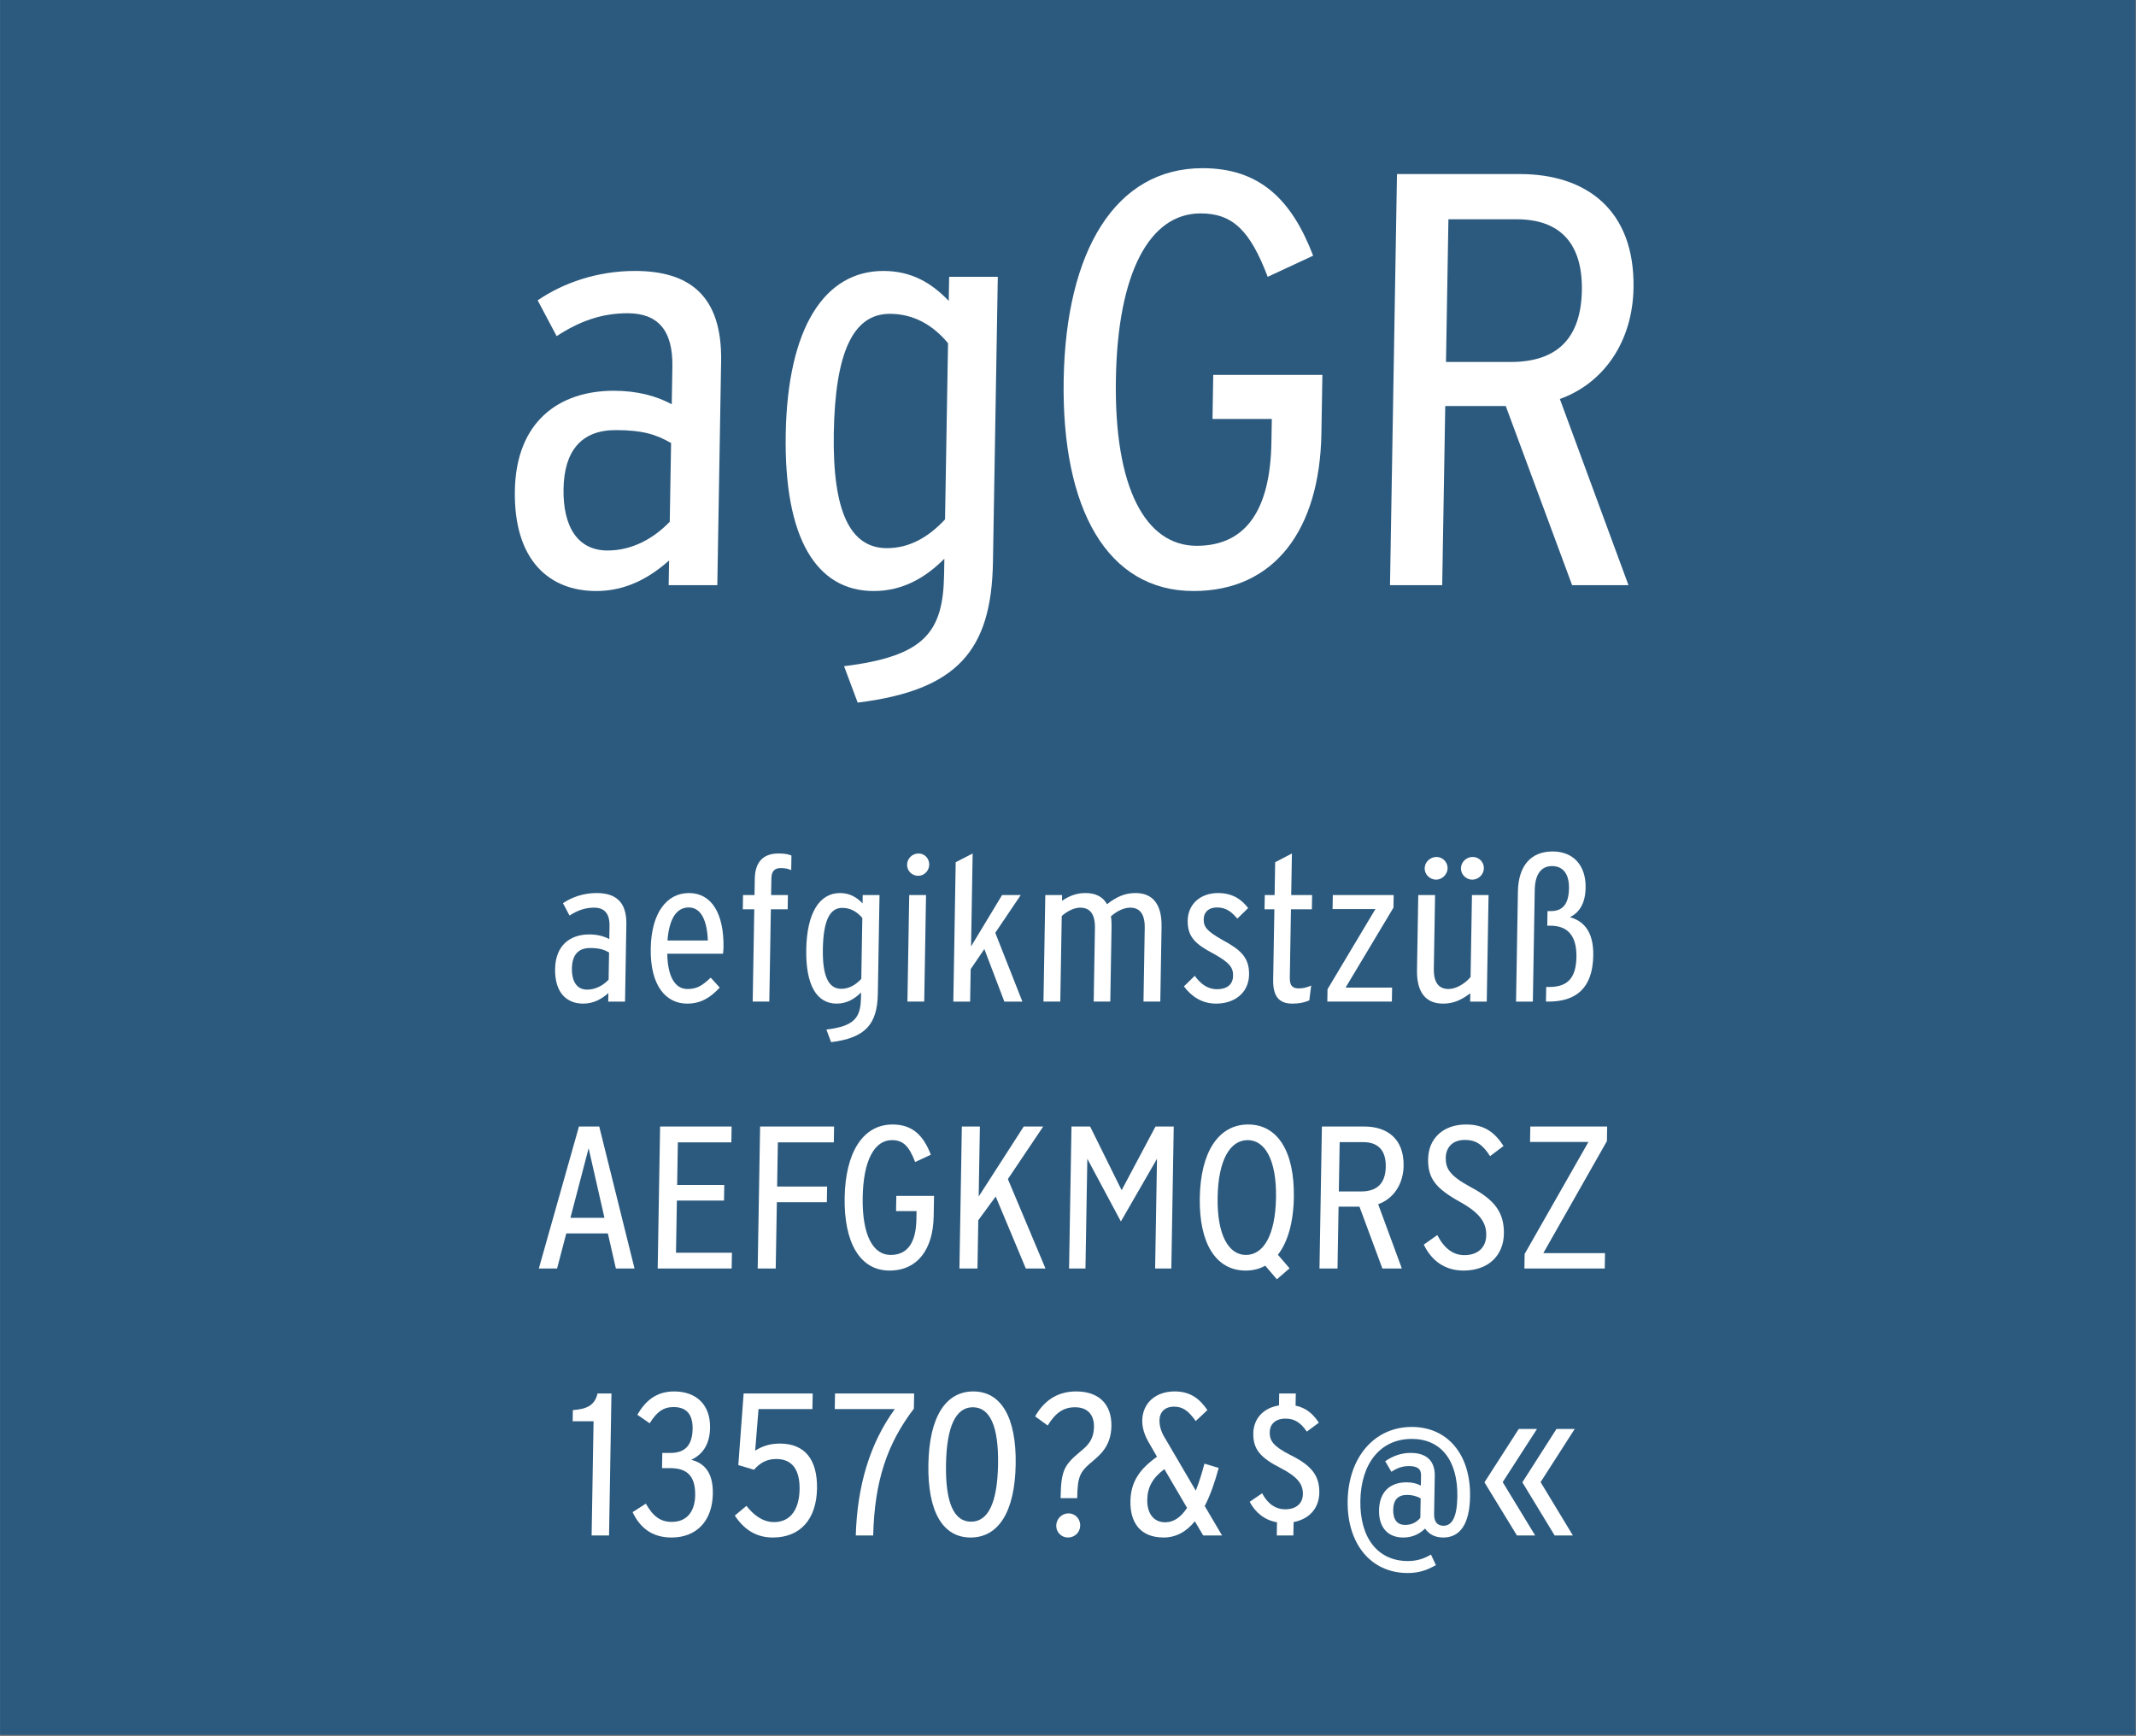 <?xml version="1.0" encoding="UTF-8" standalone="no"?><!DOCTYPE svg PUBLIC "-//W3C//DTD SVG 1.1//EN" "http://www.w3.org/Graphics/SVG/1.1/DTD/svg11.dtd"><svg width="100%" height="100%" viewBox="0 0 1667 1355" version="1.1" xmlns="http://www.w3.org/2000/svg" xmlns:xlink="http://www.w3.org/1999/xlink" xml:space="preserve" xmlns:serif="http://www.serif.com/" style="fill-rule:evenodd;clip-rule:evenodd;stroke-linejoin:round;stroke-miterlimit:2;"><rect x="0" y="0" width="1667" height="1355" fill="#808080" stroke="none"/><g id="Schrift"><rect id="HG" x="0.058" y="0" width="1666.61" height="1354.06" style="fill:#23567e;fill-opacity:0.9;fill-rule:nonzero;"/><g id="schriftfamilie" transform="matrix(4.167,0,0,4.167,-213.857,-43.662)"><g transform="matrix(1.01,0,-0.017,1,0.669,0)"><g transform="matrix(110,0,0,110,142.726,120.079)"><path d="M0.238,-0.535c-0.063,0 -0.12,0.02 -0.163,0.05l0.033,0.061c0.039,-0.026 0.076,-0.039 0.119,-0.039c0.051,0 0.077,0.029 0.077,0.091l-0,0.064c-0.026,-0.014 -0.058,-0.023 -0.098,-0.023c-0.093,0 -0.164,0.053 -0.164,0.17c-0,0.12 0.062,0.171 0.14,0.171c0.051,-0 0.09,-0.023 0.122,-0.052l-0,0.042l0.082,-0l-0,-0.381c-0,-0.113 -0.057,-0.154 -0.148,-0.154Zm-0.038,0.476c-0.05,-0 -0.076,-0.04 -0.076,-0.105c-0,-0.064 0.028,-0.1 0.086,-0.1c0.045,0 0.068,0.007 0.094,0.022l-0,0.134c-0.027,0.029 -0.063,0.049 -0.104,0.049Z" style="fill:#fff;fill-rule:nonzero;"/></g><g transform="matrix(110,0,0,110,192.556,120.079)"><path d="M0.315,-0.484c-0.029,-0.03 -0.063,-0.051 -0.111,-0.051c-0.099,0 -0.16,0.096 -0.16,0.278c-0,0.177 0.056,0.267 0.153,0.267c0.05,-0 0.088,-0.024 0.118,-0.055l0,0.027c0,0.098 -0.03,0.139 -0.166,0.156l0.024,0.062c0.167,-0.021 0.224,-0.088 0.224,-0.239l0,-0.486l-0.082,0l0,0.041Zm-0.097,0.421c-0.061,0 -0.093,-0.06 -0.093,-0.196c0,-0.135 0.028,-0.203 0.091,-0.203c0.04,0 0.073,0.019 0.099,0.05l0,0.3c-0.027,0.03 -0.059,0.049 -0.097,0.049Z" style="fill:#fff;fill-rule:nonzero;"/></g><g transform="matrix(110,0,0,110,243.376,120.079)"><path d="M0.301,-0.283l0.1,0l0,0.04c0,0.115 -0.04,0.176 -0.123,0.176c-0.086,0 -0.141,-0.098 -0.141,-0.284c0,-0.181 0.052,-0.282 0.138,-0.282c0.054,0 0.084,0.029 0.115,0.108l0.076,-0.036c-0.038,-0.096 -0.093,-0.149 -0.189,-0.149c-0.147,0 -0.228,0.141 -0.228,0.36c-0,0.221 0.08,0.36 0.225,0.36c0.137,0 0.211,-0.105 0.211,-0.268l0,-0.1l-0.184,0l0,0.075Z" style="fill:#fff;fill-rule:nonzero;"/></g><g transform="matrix(110,0,0,110,302.116,120.079)"><path d="M0.473,-0.506c0,-0.134 -0.084,-0.194 -0.195,-0.194l-0.207,-0l0,0.7l0.088,-0l0,-0.305l0.102,-0l0.117,0.305l0.095,-0l-0.121,-0.317c0.074,-0.027 0.121,-0.098 0.121,-0.189Zm-0.199,-0.117c0.073,-0 0.112,0.041 0.112,0.121c0,0.081 -0.039,0.122 -0.118,0.122l-0.109,-0l0,-0.243l0.115,-0Z" style="fill:#fff;fill-rule:nonzero;"/></g></g><g transform="matrix(1.01,0,-0.017,1,1.923,0)"><g transform="matrix(38,0,0,38,153.478,198.079)"><path d="M0.238,-0.535c-0.063,0 -0.12,0.02 -0.163,0.05l0.033,0.061c0.039,-0.026 0.076,-0.039 0.119,-0.039c0.051,0 0.077,0.029 0.077,0.091l-0,0.064c-0.026,-0.014 -0.058,-0.023 -0.098,-0.023c-0.093,0 -0.164,0.053 -0.164,0.17c-0,0.12 0.062,0.171 0.14,0.171c0.051,-0 0.09,-0.023 0.122,-0.052l-0,0.042l0.082,-0l-0,-0.381c-0,-0.113 -0.057,-0.154 -0.148,-0.154Zm-0.038,0.476c-0.05,-0 -0.076,-0.04 -0.076,-0.105c-0,-0.064 0.028,-0.1 0.086,-0.1c0.045,0 0.068,0.007 0.094,0.022l-0,0.134c-0.027,0.029 -0.063,0.049 -0.104,0.049Z" style="fill:#fff;fill-rule:nonzero;"/></g><g transform="matrix(38,0,0,38,171.072,198.079)"><path d="M0.399,-0.266c0,-0.167 -0.062,-0.269 -0.173,-0.269c-0.11,0 -0.182,0.1 -0.182,0.273c-0,0.187 0.081,0.272 0.182,0.272c0.069,-0 0.114,-0.031 0.158,-0.079l-0.045,-0.049c-0.039,0.038 -0.065,0.056 -0.112,0.056c-0.062,-0 -0.098,-0.062 -0.102,-0.174l0.272,0c0.001,-0.009 0.002,-0.017 0.002,-0.03Zm-0.173,-0.198c0.061,0 0.091,0.066 0.096,0.163l-0.197,0c0.007,-0.111 0.043,-0.163 0.101,-0.163Z" style="fill:#fff;fill-rule:nonzero;"/></g><g transform="matrix(38,0,0,38,188.362,198.079)"><path d="M0.217,-0.658c0.02,0 0.036,0.003 0.051,0.01l0,-0.072c-0.017,-0.007 -0.035,-0.01 -0.064,-0.01c-0.068,0 -0.113,0.036 -0.113,0.124l-0,0.081l-0.056,0l-0,0.07l0.056,0l-0,0.455l0.081,-0l0,-0.455l0.082,0l0,-0.07l-0.082,0l0,-0.083c0,-0.038 0.018,-0.05 0.045,-0.05Z" style="fill:#fff;fill-rule:nonzero;"/></g><g transform="matrix(38,0,0,38,199.914,198.079)"><path d="M0.315,-0.484c-0.029,-0.03 -0.063,-0.051 -0.111,-0.051c-0.099,0 -0.16,0.096 -0.16,0.278c-0,0.177 0.056,0.267 0.153,0.267c0.05,-0 0.088,-0.024 0.118,-0.055l0,0.027c0,0.098 -0.03,0.139 -0.166,0.156l0.024,0.062c0.167,-0.021 0.224,-0.088 0.224,-0.239l0,-0.486l-0.082,0l0,0.041Zm-0.097,0.421c-0.061,0 -0.093,-0.06 -0.093,-0.196c0,-0.135 0.028,-0.203 0.091,-0.203c0.04,0 0.073,0.019 0.099,0.05l0,0.3c-0.027,0.03 -0.059,0.049 -0.097,0.049Z" style="fill:#fff;fill-rule:nonzero;"/></g><g transform="matrix(38,0,0,38,217.85,198.079)"><path d="M0.112,-0.62c0.03,0 0.053,-0.025 0.053,-0.055c0,-0.03 -0.023,-0.055 -0.053,-0.055c-0.031,0 -0.055,0.025 -0.055,0.055c-0,0.03 0.024,0.055 0.055,0.055Zm0.04,0.62l-0,-0.525l-0.082,0l-0,0.525l0.082,-0Z" style="fill:#fff;fill-rule:nonzero;"/></g><g transform="matrix(38,0,0,38,226.552,198.079)"><path d="M0.402,-0l-0.138,-0.339l0.121,-0.186l-0.091,0l-0.147,0.253l-0,-0.458l-0.082,0.043l-0,0.687l0.082,-0l-0,-0.16l0.065,-0.099l0.102,0.259l0.088,-0Z" style="fill:#fff;fill-rule:nonzero;"/></g><g transform="matrix(38,0,0,38,243.196,198.079)"><path d="M0.507,-0.535c-0.051,0 -0.092,0.018 -0.138,0.055c-0.021,-0.037 -0.057,-0.055 -0.106,-0.055c-0.043,0 -0.077,0.013 -0.114,0.038l-0,-0.028l-0.082,0l-0,0.525l0.082,-0l-0,-0.422c0.027,-0.024 0.06,-0.041 0.089,-0.041c0.048,-0 0.074,0.031 0.074,0.101l0,0.362l0.081,-0l0,-0.369c0,-0.018 -0.001,-0.035 -0.004,-0.051c0.027,-0.025 0.062,-0.043 0.093,-0.043c0.047,-0 0.073,0.031 0.073,0.101l0,0.362l0.082,-0l0,-0.369c0,-0.111 -0.046,-0.166 -0.13,-0.166Z" style="fill:#fff;fill-rule:nonzero;"/></g><g transform="matrix(38,0,0,38,270.328,198.079)"><path d="M0.196,0.01c0.087,0 0.158,-0.051 0.158,-0.143c0,-0.085 -0.044,-0.123 -0.135,-0.172c-0.073,-0.042 -0.091,-0.062 -0.091,-0.101c0,-0.035 0.023,-0.058 0.064,-0.058c0.043,0 0.07,0.02 0.1,0.055l0.052,-0.052c-0.034,-0.044 -0.079,-0.074 -0.148,-0.074c-0.088,0 -0.146,0.056 -0.146,0.135c0,0.081 0.039,0.117 0.131,0.165c0.076,0.043 0.095,0.066 0.095,0.108c0,0.04 -0.025,0.066 -0.078,0.066c-0.041,0 -0.077,-0.022 -0.109,-0.066l-0.052,0.052c0.038,0.05 0.089,0.085 0.159,0.085Z" style="fill:#fff;fill-rule:nonzero;"/></g><g transform="matrix(38,0,0,38,285.566,198.079)"><path d="M0.197,-0.065c-0.033,0 -0.045,-0.015 -0.045,-0.054l-0,-0.336l0.102,0l0,-0.07l-0.102,0l0,-0.205l-0.081,0.043l0,0.162l-0.048,-0l0,0.07l0.048,-0l0,0.348c0,0.08 0.03,0.117 0.095,0.117c0.034,-0 0.058,-0.005 0.083,-0.016l0.008,-0.073c-0.023,0.01 -0.039,0.014 -0.06,0.014Z" style="fill:#fff;fill-rule:nonzero;"/></g><g transform="matrix(38,0,0,38,296.738,198.079)"><path d="M0.061,-0.525l0,0.069l0.209,0l-0.227,0.395l-0,0.061l0.315,-0l0,-0.069l-0.227,0l0.227,-0.394l0,-0.062l-0.297,0Z" style="fill:#fff;fill-rule:nonzero;"/></g><g transform="matrix(38,0,0,38,312.356,198.079)"><path d="M0.153,-0.601c0.029,0 0.055,-0.026 0.055,-0.056c0,-0.031 -0.026,-0.056 -0.055,-0.056c-0.031,0 -0.057,0.025 -0.057,0.056c0,0.03 0.026,0.056 0.057,0.056Zm0.176,0c0.031,0 0.056,-0.026 0.056,-0.056c0,-0.031 -0.025,-0.056 -0.056,-0.056c-0.03,0 -0.056,0.025 -0.056,0.056c0,0.03 0.026,0.056 0.056,0.056Zm0,0.48c-0.027,0.033 -0.07,0.059 -0.106,0.059c-0.048,-0 -0.074,-0.031 -0.074,-0.101l0,-0.362l-0.082,0l0,0.369c0,0.111 0.046,0.166 0.13,0.166c0.05,0 0.088,-0.017 0.132,-0.051l0,0.041l0.081,0l0,-0.525l-0.081,0l0,0.404Z" style="fill:#fff;fill-rule:nonzero;"/></g><g transform="matrix(38,0,0,38,330.9,198.079)"><path d="M0.321,-0.416c0.041,-0.021 0.074,-0.061 0.074,-0.146c0,-0.107 -0.061,-0.178 -0.164,-0.178c-0.103,0 -0.166,0.067 -0.166,0.198l0,0.542l0.082,-0l-0,-0.55c-0,-0.078 0.03,-0.118 0.082,-0.118c0.055,0 0.085,0.04 0.085,0.11c-0,0.079 -0.03,0.112 -0.087,0.112l-0.016,0l-0,0.072l0.016,0c0.074,0 0.129,0.039 0.129,0.154c-0,0.103 -0.04,0.148 -0.13,0.148l-0.015,0l-0,0.072l0.012,0c0.134,0 0.215,-0.065 0.215,-0.227c-0,-0.125 -0.056,-0.172 -0.117,-0.189Z" style="fill:#fff;fill-rule:nonzero;"/></g></g><g transform="matrix(1.01,0,-0.017,1,2.821,0)"><g transform="matrix(38,0,0,38,150.897,248.079)"><path d="M0.499,-0l-0.184,-0.7l-0.099,0l-0.184,0.7l0.089,-0l0.042,-0.173l0.203,0l0.042,0.173l0.091,-0Zm-0.234,-0.593l0.083,0.343l-0.166,-0l0.083,-0.343Z" style="fill:#fff;fill-rule:nonzero;"/></g><g transform="matrix(38,0,0,38,171.455,248.079)"><path d="M0.159,-0.335l0.23,0l0,-0.077l-0.23,0l0,-0.21l0.261,0l-0,-0.078l-0.349,-0l0,0.7l0.361,-0l0,-0.078l-0.273,-0l0,-0.257Z" style="fill:#fff;fill-rule:nonzero;"/></g><g transform="matrix(38,0,0,38,189.999,248.079)"><path d="M0.432,-0.7l-0.361,0l0,0.7l0.088,-0l0,-0.327l0.244,0l0,-0.077l-0.244,0l-0,-0.218l0.273,0l-0,-0.078Z" style="fill:#fff;fill-rule:nonzero;"/></g><g transform="matrix(38,0,0,38,206.737,248.079)"><path d="M0.301,-0.283l0.1,0l0,0.04c0,0.115 -0.04,0.176 -0.123,0.176c-0.086,0 -0.141,-0.098 -0.141,-0.284c0,-0.181 0.052,-0.282 0.138,-0.282c0.054,0 0.084,0.029 0.115,0.108l0.076,-0.036c-0.038,-0.096 -0.093,-0.149 -0.189,-0.149c-0.147,0 -0.228,0.141 -0.228,0.36c-0,0.221 0.08,0.36 0.225,0.36c0.137,0 0.211,-0.105 0.211,-0.268l0,-0.1l-0.184,0l0,0.075Z" style="fill:#fff;fill-rule:nonzero;"/></g><g transform="matrix(38,0,0,38,227.409,248.079)"><path d="M0.491,-0l-0.191,-0.441l0.168,-0.259l-0.095,-0l-0.214,0.345l0,-0.345l-0.088,-0l0,0.7l0.088,-0l0,-0.238l0.083,-0.117l0.153,0.355l0.096,-0Z" style="fill:#fff;fill-rule:nonzero;"/></g><g transform="matrix(38,0,0,38,247.663,248.079)"><path d="M0.323,-0.386l-0.159,-0.314l-0.091,-0l-0,0.7l0.08,-0l-0,-0.541l0.169,0.309l0.171,-0.309l-0,0.541l0.079,-0l0,-0.7l-0.089,-0l-0.16,0.314Z" style="fill:#fff;fill-rule:nonzero;"/></g><g transform="matrix(38,0,0,38,272.591,248.079)"><path d="M0.508,-0.351c0,-0.224 -0.084,-0.359 -0.229,-0.359c-0.145,0 -0.23,0.136 -0.23,0.361c-0,0.224 0.084,0.359 0.23,0.359c0.036,-0 0.067,-0.008 0.095,-0.024l0.058,0.067l0.061,-0.054l-0.058,-0.067c0.047,-0.062 0.073,-0.159 0.073,-0.283Zm-0.372,0c0,-0.186 0.057,-0.282 0.142,-0.282c0.084,0 0.143,0.097 0.143,0.284c-0,0.186 -0.057,0.282 -0.142,0.282c-0.084,-0 -0.143,-0.097 -0.143,-0.284Z" style="fill:#fff;fill-rule:nonzero;"/></g><g transform="matrix(38,0,0,38,294.175,248.079)"><path d="M0.473,-0.506c0,-0.134 -0.084,-0.194 -0.195,-0.194l-0.207,-0l0,0.7l0.088,-0l0,-0.305l0.102,-0l0.117,0.305l0.095,-0l-0.121,-0.317c0.074,-0.027 0.121,-0.098 0.121,-0.189Zm-0.199,-0.117c0.073,-0 0.112,0.041 0.112,0.121c0,0.081 -0.039,0.122 -0.118,0.122l-0.109,-0l0,-0.243l0.115,-0Z" style="fill:#fff;fill-rule:nonzero;"/></g><g transform="matrix(38,0,0,38,314.467,248.079)"><path d="M0.24,0.01c0.121,0 0.194,-0.074 0.194,-0.181c0,-0.102 -0.044,-0.166 -0.167,-0.231c-0.103,-0.056 -0.123,-0.091 -0.123,-0.145c0,-0.045 0.027,-0.087 0.092,-0.087c0.054,0 0.088,0.024 0.124,0.08l0.065,-0.05c-0.043,-0.065 -0.093,-0.106 -0.185,-0.106c-0.111,0 -0.182,0.069 -0.182,0.17c0,0.097 0.041,0.146 0.16,0.212c0.097,0.054 0.13,0.102 0.13,0.164c0,0.06 -0.039,0.098 -0.105,0.098c-0.053,0 -0.098,-0.031 -0.134,-0.099l-0.065,0.047c0.038,0.078 0.104,0.128 0.196,0.128Z" style="fill:#fff;fill-rule:nonzero;"/></g><g transform="matrix(38,0,0,38,333.011,248.079)"><path d="M0.066,-0.7l0,0.076l0.285,0l-0.302,0.552l-0,0.072l0.392,0l-0,-0.076l-0.301,0l0.301,-0.552l-0,-0.072l-0.375,0Z" style="fill:#fff;fill-rule:nonzero;"/></g></g><g transform="matrix(1.01,0,-0.017,1,3.628,0)"><g transform="matrix(38,0,0,38,157.5,298.079)"><path d="M0.134,-0.7c-0.012,0.058 -0.05,0.077 -0.119,0.082l0,0.055l0.102,0l0,0.563l0.085,-0l0,-0.7l-0.068,0Z" style="fill:#fff;fill-rule:nonzero;"/></g><g transform="matrix(38,0,0,38,168.444,298.079)"><path d="M0.309,-0.373c0.052,-0.025 0.089,-0.072 0.089,-0.158c0,-0.115 -0.072,-0.179 -0.178,-0.179c-0.09,0 -0.141,0.049 -0.178,0.115l0.061,0.042c0.033,-0.055 0.064,-0.08 0.115,-0.08c0.067,-0 0.095,0.04 0.095,0.108c-0,0.092 -0.047,0.118 -0.105,0.118l-0.041,-0l-0,0.075l0.038,-0c0.069,-0 0.126,0.024 0.126,0.134c-0,0.077 -0.036,0.131 -0.112,0.131c-0.057,-0 -0.093,-0.029 -0.128,-0.09l-0.064,0.042c0.037,0.076 0.096,0.125 0.192,0.125c0.119,-0 0.198,-0.078 0.198,-0.216c-0,-0.11 -0.049,-0.152 -0.108,-0.167Z" style="fill:#fff;fill-rule:nonzero;"/></g><g transform="matrix(38,0,0,38,186.76,298.079)"><path d="M0.258,-0.453c-0.051,0 -0.088,0.014 -0.12,0.035l0.013,-0.205l0.263,0l0,-0.077l-0.337,-0l-0.02,0.353l0.077,0.023c0.028,-0.033 0.06,-0.053 0.108,-0.053c0.078,-0 0.116,0.054 0.116,0.15c0,0.093 -0.038,0.161 -0.122,0.161c-0.057,-0 -0.102,-0.037 -0.136,-0.08l-0.056,0.048c0.04,0.059 0.097,0.108 0.187,0.108c0.136,-0 0.212,-0.092 0.212,-0.241c0,-0.143 -0.063,-0.222 -0.185,-0.222Z" style="fill:#fff;fill-rule:nonzero;"/></g><g transform="matrix(38,0,0,38,205.912,298.079)"><path d="M0.019,-0.623l0.293,0c-0.119,0.169 -0.177,0.378 -0.18,0.623l0.085,-0c0.002,-0.267 0.06,-0.452 0.188,-0.625l0,-0.075l-0.386,-0l-0,0.077Z" style="fill:#fff;fill-rule:nonzero;"/></g><g transform="matrix(38,0,0,38,222.306,298.079)"><path d="M0.261,0.01c0.136,0 0.214,-0.126 0.214,-0.36c0,-0.234 -0.078,-0.36 -0.213,-0.36c-0.135,0 -0.213,0.126 -0.213,0.36c-0,0.234 0.077,0.36 0.212,0.36Zm0.001,-0.078c-0.084,-0 -0.127,-0.094 -0.127,-0.282c0,-0.188 0.043,-0.282 0.126,-0.282c0.084,0 0.128,0.094 0.128,0.282c0,0.188 -0.043,0.282 -0.127,0.282Z" style="fill:#fff;fill-rule:nonzero;"/></g><g transform="matrix(38,0,0,38,242.56,298.079)"><path d="M0.245,-0.184c0,-0.104 0.01,-0.128 0.064,-0.175c0.045,-0.038 0.097,-0.082 0.097,-0.18c0,-0.108 -0.064,-0.171 -0.175,-0.171c-0.097,0 -0.159,0.051 -0.198,0.123l0.062,0.045c0.037,-0.063 0.076,-0.09 0.132,-0.09c0.062,-0 0.094,0.038 0.094,0.097c0,0.068 -0.036,0.097 -0.063,0.12c-0.081,0.069 -0.094,0.095 -0.094,0.231l0.081,-0Zm-0.042,0.194c0.034,-0 0.059,-0.026 0.059,-0.059c0,-0.033 -0.026,-0.06 -0.058,-0.06c-0.033,-0 -0.059,0.027 -0.059,0.06c-0,0.033 0.026,0.059 0.058,0.059Z" style="fill:#fff;fill-rule:nonzero;"/></g><g transform="matrix(38,0,0,38,260.116,298.079)"><path d="M0.406,-0.145c0.026,-0.053 0.047,-0.116 0.065,-0.188l-0.07,-0.021c-0.012,0.049 -0.025,0.094 -0.04,0.133l-0.151,-0.253c-0.016,-0.024 -0.032,-0.057 -0.032,-0.094c-0,-0.04 0.025,-0.067 0.07,-0.067c0.043,0 0.071,0.021 0.107,0.071l0.056,-0.054c-0.038,-0.055 -0.084,-0.092 -0.161,-0.092c-0.096,0 -0.156,0.06 -0.156,0.143c0,0.05 0.022,0.091 0.048,0.133l0.027,0.046c-0.083,0.06 -0.126,0.123 -0.126,0.219c-0,0.103 0.049,0.179 0.165,0.179c0.061,0 0.111,-0.029 0.151,-0.08l0.042,0.07l0.092,0l-0.087,-0.145Zm-0.191,0.08c-0.059,0 -0.09,-0.046 -0.09,-0.111c0,-0.061 0.024,-0.108 0.081,-0.151l0.114,0.191c-0.029,0.045 -0.063,0.071 -0.105,0.071Z" style="fill:#fff;fill-rule:nonzero;"/></g><g transform="matrix(38,0,0,38,280.37,298.079)"><path d="M0.431,-0.21c0,-0.084 -0.039,-0.135 -0.145,-0.187c-0.084,-0.043 -0.102,-0.07 -0.102,-0.113c-0,-0.034 0.022,-0.066 0.076,-0.066c0.043,0 0.073,0.018 0.105,0.064l0.058,-0.044c-0.029,-0.043 -0.063,-0.073 -0.115,-0.084l0,-0.06l-0.081,-0l0,0.059c-0.076,0.012 -0.123,0.065 -0.123,0.137c0,0.079 0.036,0.121 0.139,0.173c0.08,0.042 0.108,0.078 0.108,0.127c0,0.046 -0.031,0.075 -0.086,0.075c-0.044,-0 -0.084,-0.025 -0.113,-0.079l-0.06,0.042c0.028,0.052 0.073,0.09 0.135,0.101l0,0.065l0.081,-0l0,-0.066c0.077,-0.015 0.123,-0.069 0.123,-0.144Z" style="fill:#fff;fill-rule:nonzero;"/></g><g transform="matrix(38,0,0,38,300.624,298.079)"><path d="M0.336,0.185c0.051,0 0.091,-0.012 0.137,-0.039l-0.025,-0.052c-0.034,0.021 -0.07,0.032 -0.112,0.032c-0.149,0 -0.237,-0.117 -0.237,-0.297c0,-0.185 0.093,-0.305 0.246,-0.305c0.14,-0 0.227,0.103 0.227,0.286c0,0.096 -0.022,0.142 -0.065,0.142c-0.03,-0 -0.047,-0.019 -0.047,-0.058l0,-0.189c0,-0.061 -0.031,-0.112 -0.119,-0.112c-0.047,-0 -0.087,0.015 -0.124,0.041l0.031,0.052c0.03,-0.02 0.055,-0.028 0.085,-0.028c0.06,-0 0.06,0.031 0.06,0.05l0,0.046c-0.019,-0.01 -0.042,-0.016 -0.07,-0.016c-0.083,0 -0.132,0.049 -0.132,0.138c0,0.084 0.045,0.134 0.12,0.134c0.041,-0 0.076,-0.014 0.106,-0.044c0.021,0.029 0.05,0.044 0.09,0.044c0.082,-0 0.127,-0.067 0.127,-0.201c0,-0.21 -0.117,-0.344 -0.29,-0.344c-0.184,0 -0.307,0.151 -0.307,0.364c0,0.209 0.117,0.356 0.299,0.356Zm-0.016,-0.237c-0.04,0 -0.06,-0.027 -0.06,-0.075c0,-0.051 0.024,-0.073 0.067,-0.073c0.023,0 0.047,0.006 0.066,0.017l0,0.096c-0.018,0.023 -0.044,0.035 -0.073,0.035Z" style="fill:#fff;fill-rule:nonzero;"/></g><g transform="matrix(38,0,0,38,326.464,298.079)"><path d="M0.275,-0l-0.163,-0.263l0.163,-0.262l-0.089,0l-0.163,0.263l0.163,0.262l0.089,-0Zm0.184,-0l-0.162,-0.263l0.162,-0.262l-0.089,0l-0.162,0.263l0.162,0.262l0.089,-0Z" style="fill:#fff;fill-rule:nonzero;"/></g></g></g></g></svg>